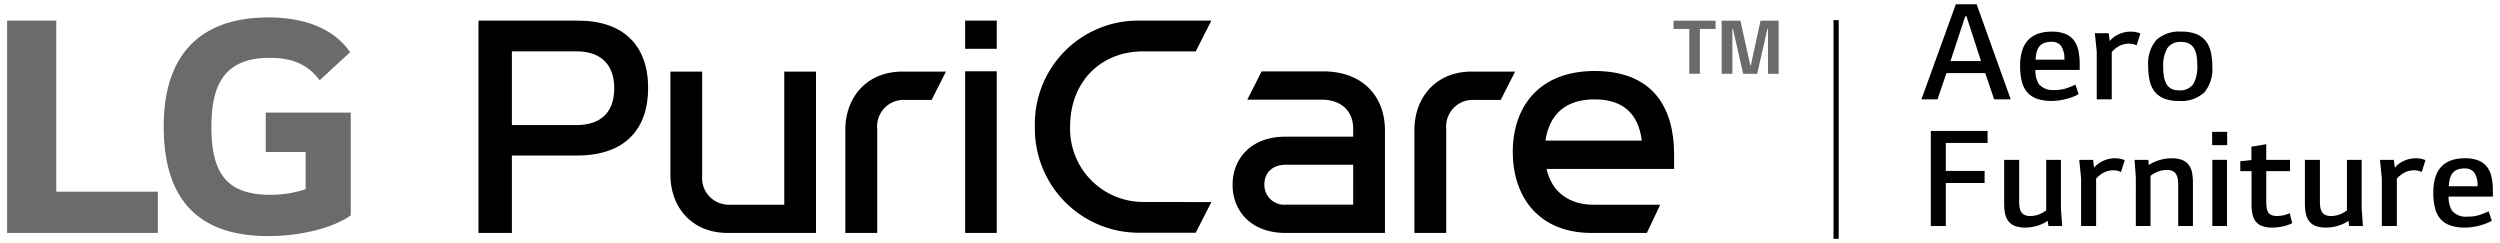<svg xmlns="http://www.w3.org/2000/svg" viewBox="0 0 360 35"><defs><style>.cls-1{fill:#6b6b6b;}.cls-2{fill:none;stroke:#000;stroke-miterlimit:10;stroke-width:0.75px;}</style></defs><g id="レイアウト"><path d="M287.157,14.308l-1.284-3.783h-5.585l-1.284,3.783h-2.319L281.639.615h2.995l4.91,13.692ZM282.99,2.35,280.873,8.79h4.391l-2.094-6.44Z"/><path d="M295.489,14.533a6.452,6.452,0,0,1-2.162-.315,3.28,3.28,0,0,1-1.418-.946,3.788,3.788,0,0,1-.777-1.576,9.161,9.161,0,0,1-.236-2.207q0-4.932,4.549-4.932a5.049,5.049,0,0,1,2.027.349,2.875,2.875,0,0,1,1.227.979,3.882,3.882,0,0,1,.608,1.476,9.51,9.51,0,0,1,.169,1.857v.856h-6.374a3.607,3.607,0,0,0,.518,2.071,2.638,2.638,0,0,0,2.207.812,5.277,5.277,0,0,0,1.791-.26q.709-.258,1.25-.507l.451,1.374a5.487,5.487,0,0,1-.687.327,8.917,8.917,0,0,1-.935.314,9.397,9.397,0,0,1-1.081.237A7.178,7.178,0,0,1,295.489,14.533Zm1.779-5.945a3.275,3.275,0,0,0-.462-1.96,1.629,1.629,0,0,0-1.385-.607,2.745,2.745,0,0,0-1.171.214,1.631,1.631,0,0,0-.709.642,2.816,2.816,0,0,0-.349,1.081q-.045.293-.068.631Z"/><path d="M303.659,4.781l.136,1.131a3.469,3.469,0,0,1,1.04-.845,4.043,4.043,0,0,1,2.759-.433,3.115,3.115,0,0,1,.619.191L307.673,6.538a2.289,2.289,0,0,0-1.148-.248,2.954,2.954,0,0,0-1.554.452,3.941,3.941,0,0,0-.878.745v6.82H301.93V7.439l-.271-2.658Z"/><path d="M313.72,14.533a5.496,5.496,0,0,1-2.101-.35,3.264,3.264,0,0,1-1.348-.99,3.913,3.913,0,0,1-.719-1.577,9.488,9.488,0,0,1-.213-2.105,5.257,5.257,0,0,1,1.157-3.738,4.87,4.87,0,0,1,3.673-1.216,5.515,5.515,0,0,1,2.1.349,3.319,3.319,0,0,1,1.359,1.002,3.924,3.924,0,0,1,.73,1.588,9.501,9.501,0,0,1,.213,2.105,5.183,5.183,0,0,1-1.168,3.728A4.938,4.938,0,0,1,313.72,14.533Zm-.001-1.531a2.307,2.307,0,0,0,2.126-.909,5.141,5.141,0,0,0,.566-2.683,8.87,8.87,0,0,0-.091-1.291,3.239,3.239,0,0,0-.339-1.077,1.899,1.899,0,0,0-.69-.729,2.119,2.119,0,0,0-1.12-.27,2.258,2.258,0,0,0-2.104.932,5.211,5.211,0,0,0-.565,2.683,8.799,8.799,0,0,0,.09,1.302,3.216,3.216,0,0,0,.339,1.066,1.848,1.848,0,0,0,.679.719A2.133,2.133,0,0,0,313.718,13.002Z"/><path d="M280.198,32.544h-2.162V18.851h8.175v1.734h-6.013v4.031h5.585v1.733h-5.585Z"/><path d="M296.772,29.999l.18,2.545H294.971l-.09-.743a5.536,5.536,0,0,1-1.148.586,6.023,6.023,0,0,1-2.049.383,4.254,4.254,0,0,1-1.543-.236,2.106,2.106,0,0,1-.935-.688,2.725,2.725,0,0,1-.473-1.092,7.194,7.194,0,0,1-.135-1.476V23.018h2.162v5.833a8.279,8.279,0,0,0,.044.901,1.889,1.889,0,0,0,.213.709,1.167,1.167,0,0,0,.481.473,1.796,1.796,0,0,0,.851.169,3.395,3.395,0,0,0,1.063-.157,4.119,4.119,0,0,0,.884-.405q.179-.135.358-.248V23.018h2.117Z"/><path d="M301.408,23.018l.136,1.131a3.469,3.469,0,0,1,1.04-.845,4.043,4.043,0,0,1,2.759-.433,3.115,3.115,0,0,1,.619.191l-.541,1.712a2.289,2.289,0,0,0-1.148-.248,2.953,2.953,0,0,0-1.554.452,3.941,3.941,0,0,0-.878.745v6.82H299.678V25.676l-.271-2.658Z"/><path d="M309.361,23.018l.068.743a5.39,5.39,0,0,1,1.171-.585,6.209,6.209,0,0,1,2.072-.383,4.233,4.233,0,0,1,1.543.236,2.185,2.185,0,0,1,.946.687,2.657,2.657,0,0,1,.484,1.093,7.228,7.228,0,0,1,.135,1.475v6.261h-2.117V26.733a6.651,6.651,0,0,0-.056-.9,2.021,2.021,0,0,0-.226-.709,1.178,1.178,0,0,0-.484-.474,1.828,1.828,0,0,0-.856-.169,3.412,3.412,0,0,0-1.104.169,4.56,4.56,0,0,0-.901.417c-.12.075-.24.157-.36.248v7.229h-2.117V25.562l-.18-2.545Z"/><path d="M318.55,18.986h2.162v1.915H318.55Zm.023,4.031h2.117v9.526h-2.117Z"/><path d="M326.342,24.64V28.918a8.153,8.153,0,0,0,.045.901,1.94,1.94,0,0,0,.191.687,1.004,1.004,0,0,0,.461.439,1.931,1.931,0,0,0,.856.157,4.018,4.018,0,0,0,.957-.112,5.124,5.124,0,0,0,.867-.293l.36,1.441a6.094,6.094,0,0,1-1.385.473,6.96,6.96,0,0,1-1.475.158,4.084,4.084,0,0,1-1.509-.236,2.071,2.071,0,0,1-.912-.676,2.589,2.589,0,0,1-.45-1.047,6.641,6.641,0,0,1-.124-1.329V24.64h-1.622V23.221l1.599-.181V21.126l2.14-.36v2.252h3.423v1.622Z"/><path d="M340.079,29.999l.18,2.545h-1.981l-.09-.743a5.535,5.535,0,0,1-1.148.586,6.023,6.023,0,0,1-2.049.383,4.254,4.254,0,0,1-1.543-.236,2.106,2.106,0,0,1-.935-.688,2.725,2.725,0,0,1-.473-1.092,7.194,7.194,0,0,1-.135-1.476V23.018h2.162v5.833a8.282,8.282,0,0,0,.044.901,1.889,1.889,0,0,0,.213.709,1.167,1.167,0,0,0,.481.473,1.796,1.796,0,0,0,.851.169,3.395,3.395,0,0,0,1.063-.157,4.119,4.119,0,0,0,.884-.405q.179-.135.358-.248V23.018h2.117Z"/><path d="M344.714,23.018l.136,1.131a3.469,3.469,0,0,1,1.04-.845,4.043,4.043,0,0,1,2.759-.433,3.115,3.115,0,0,1,.619.191l-.541,1.712a2.289,2.289,0,0,0-1.148-.248,2.953,2.953,0,0,0-1.554.452,3.941,3.941,0,0,0-.878.745v6.82h-2.162V25.676l-.271-2.658Z"/><path d="M354.988,32.769A6.452,6.452,0,0,1,352.826,32.454a3.28,3.28,0,0,1-1.418-.946,3.788,3.788,0,0,1-.777-1.576,9.161,9.161,0,0,1-.236-2.207q0-4.932,4.549-4.932a5.049,5.049,0,0,1,2.027.349,2.875,2.875,0,0,1,1.227.979,3.882,3.882,0,0,1,.608,1.476,9.51,9.51,0,0,1,.169,1.857v.856h-6.374a3.607,3.607,0,0,0,.518,2.071,2.638,2.638,0,0,0,2.207.812,5.277,5.277,0,0,0,1.791-.26q.709-.258,1.25-.507l.451,1.374a5.486,5.486,0,0,1-.687.327,8.919,8.919,0,0,1-.935.314,9.398,9.398,0,0,1-1.081.237A7.178,7.178,0,0,1,354.988,32.769Zm1.779-5.945a3.275,3.275,0,0,0-.462-1.96,1.629,1.629,0,0,0-1.385-.607,2.744,2.744,0,0,0-1.171.214,1.631,1.631,0,0,0-.709.642,2.816,2.816,0,0,0-.349,1.081q-.045.293-.068.631Z"/><path d="M154.094,18.242c0-6.425,4.368-10.842,10.519-10.842h7.57l2.254-4.431h-10.224a14.868,14.868,0,0,0-15.189,15.273A14.984,14.984,0,0,0,164.213,33.515h7.97l2.254-4.417-9.803-.014a10.534,10.534,0,0,1-10.54-10.842"/><path d="M190.538,10.279h-8.862l-2.064,4.073H190.307c2.879,0,4.55,1.678,4.55,4.164V19.681h-9.747c-5.028,0-7.619,3.23-7.619,6.938,0,3.693,2.605,6.924,7.619,6.924H199.435V18.796c0-4.951-3.23-8.518-8.897-8.518m4.319,19.198h-9.726a2.855,2.855,0,0,1-3.061-2.942c0-1.552,1.032-2.816,3.16-2.816h9.627Z"/><path d="M218.178,10.307H211.935c-5.252,0-8.244,3.813-8.258,8.377V33.543h4.579V18.53a3.825,3.825,0,0,1,3.946-4.143h3.905Z"/><path d="M239.075,29.477H229.427c-3.405,0-5.99-1.79-6.72-5.154h18.363v-2.114c0-6.531-2.907-11.987-11.446-11.987-8.061,0-11.783,5.232-11.783,11.643,0,6.51,3.75,11.678,11.341,11.678h7.963Zm-9.459-15.168c4.192,0,6.32,2.142,6.805,5.933H222.546c.576-3.855,2.963-5.933,7.071-5.933"/><rect x="138.982" y="2.969" width="4.55" height="4.059"/><rect x="138.982" y="10.265" width="4.55" height="23.278"/><path d="M104.799,33.543h12.703V10.307H112.937V29.477h-7.886a3.843,3.843,0,0,1-3.939-4.185v-14.985H96.54V25.166c0,4.55,2.963,8.377,8.258,8.377"/><path d="M136.222,10.307h-6.236c-5.28,0-8.258,3.813-8.258,8.377V33.543h4.592V18.53a3.807,3.807,0,0,1,3.947-4.143h3.883Z"/><path d="M83.219,2.969h-14.318v30.574H73.712V22.392h9.388c7.008,0,10.231-3.904,10.231-9.719,0-6.067-3.49-9.705-10.112-9.705m-.225,15.041H73.712V7.392h9.283c3.659,0,5.456,2.036,5.456,5.316,0,3.265-1.728,5.302-5.456,5.302"/><polygon class="cls-1" points="247.046 2.976 247.046 4.169 244.784 4.169 244.784 10.623 243.254 10.623 243.254 4.169 240.992 4.169 240.992 2.976 247.046 2.976"/><polygon class="cls-1" points="256.125 2.976 256.125 10.623 254.594 10.623 254.594 4.148 254.51 4.148 253.043 10.623 251.013 10.623 249.539 4.148 249.461 4.148 249.461 10.623 247.916 10.623 247.916 2.976 250.62 2.976 252.046 9.401 252.122 9.401 253.513 2.976 256.125 2.976"/><path class="cls-1" d="M38.264,21.886h5.744v5.365a16.293,16.293,0,0,1-5.084.8c-6.369,0-8.483-3.223-8.483-9.789,0-6.25,2.016-9.93,8.399-9.93,3.525,0,5.547,1.089,7.197,3.223l4.382-4.038c-2.668-3.841-7.366-5.007-11.741-5.007-9.894,0-15.105,5.407-15.105,15.694,0,10.245,4.705,15.793,15.041,15.793,4.747,0,9.381-1.187,11.895-2.984V16.212H38.264Z"/><polygon class="cls-1" points="8.104 2.969 1.026 2.969 1.026 33.543 22.731 33.543 22.731 27.602 8.104 27.602 8.104 2.969"/><line class="cls-2" x1="264.4" y1="2.898" x2="264.4" y2="34.385"/></g></svg>